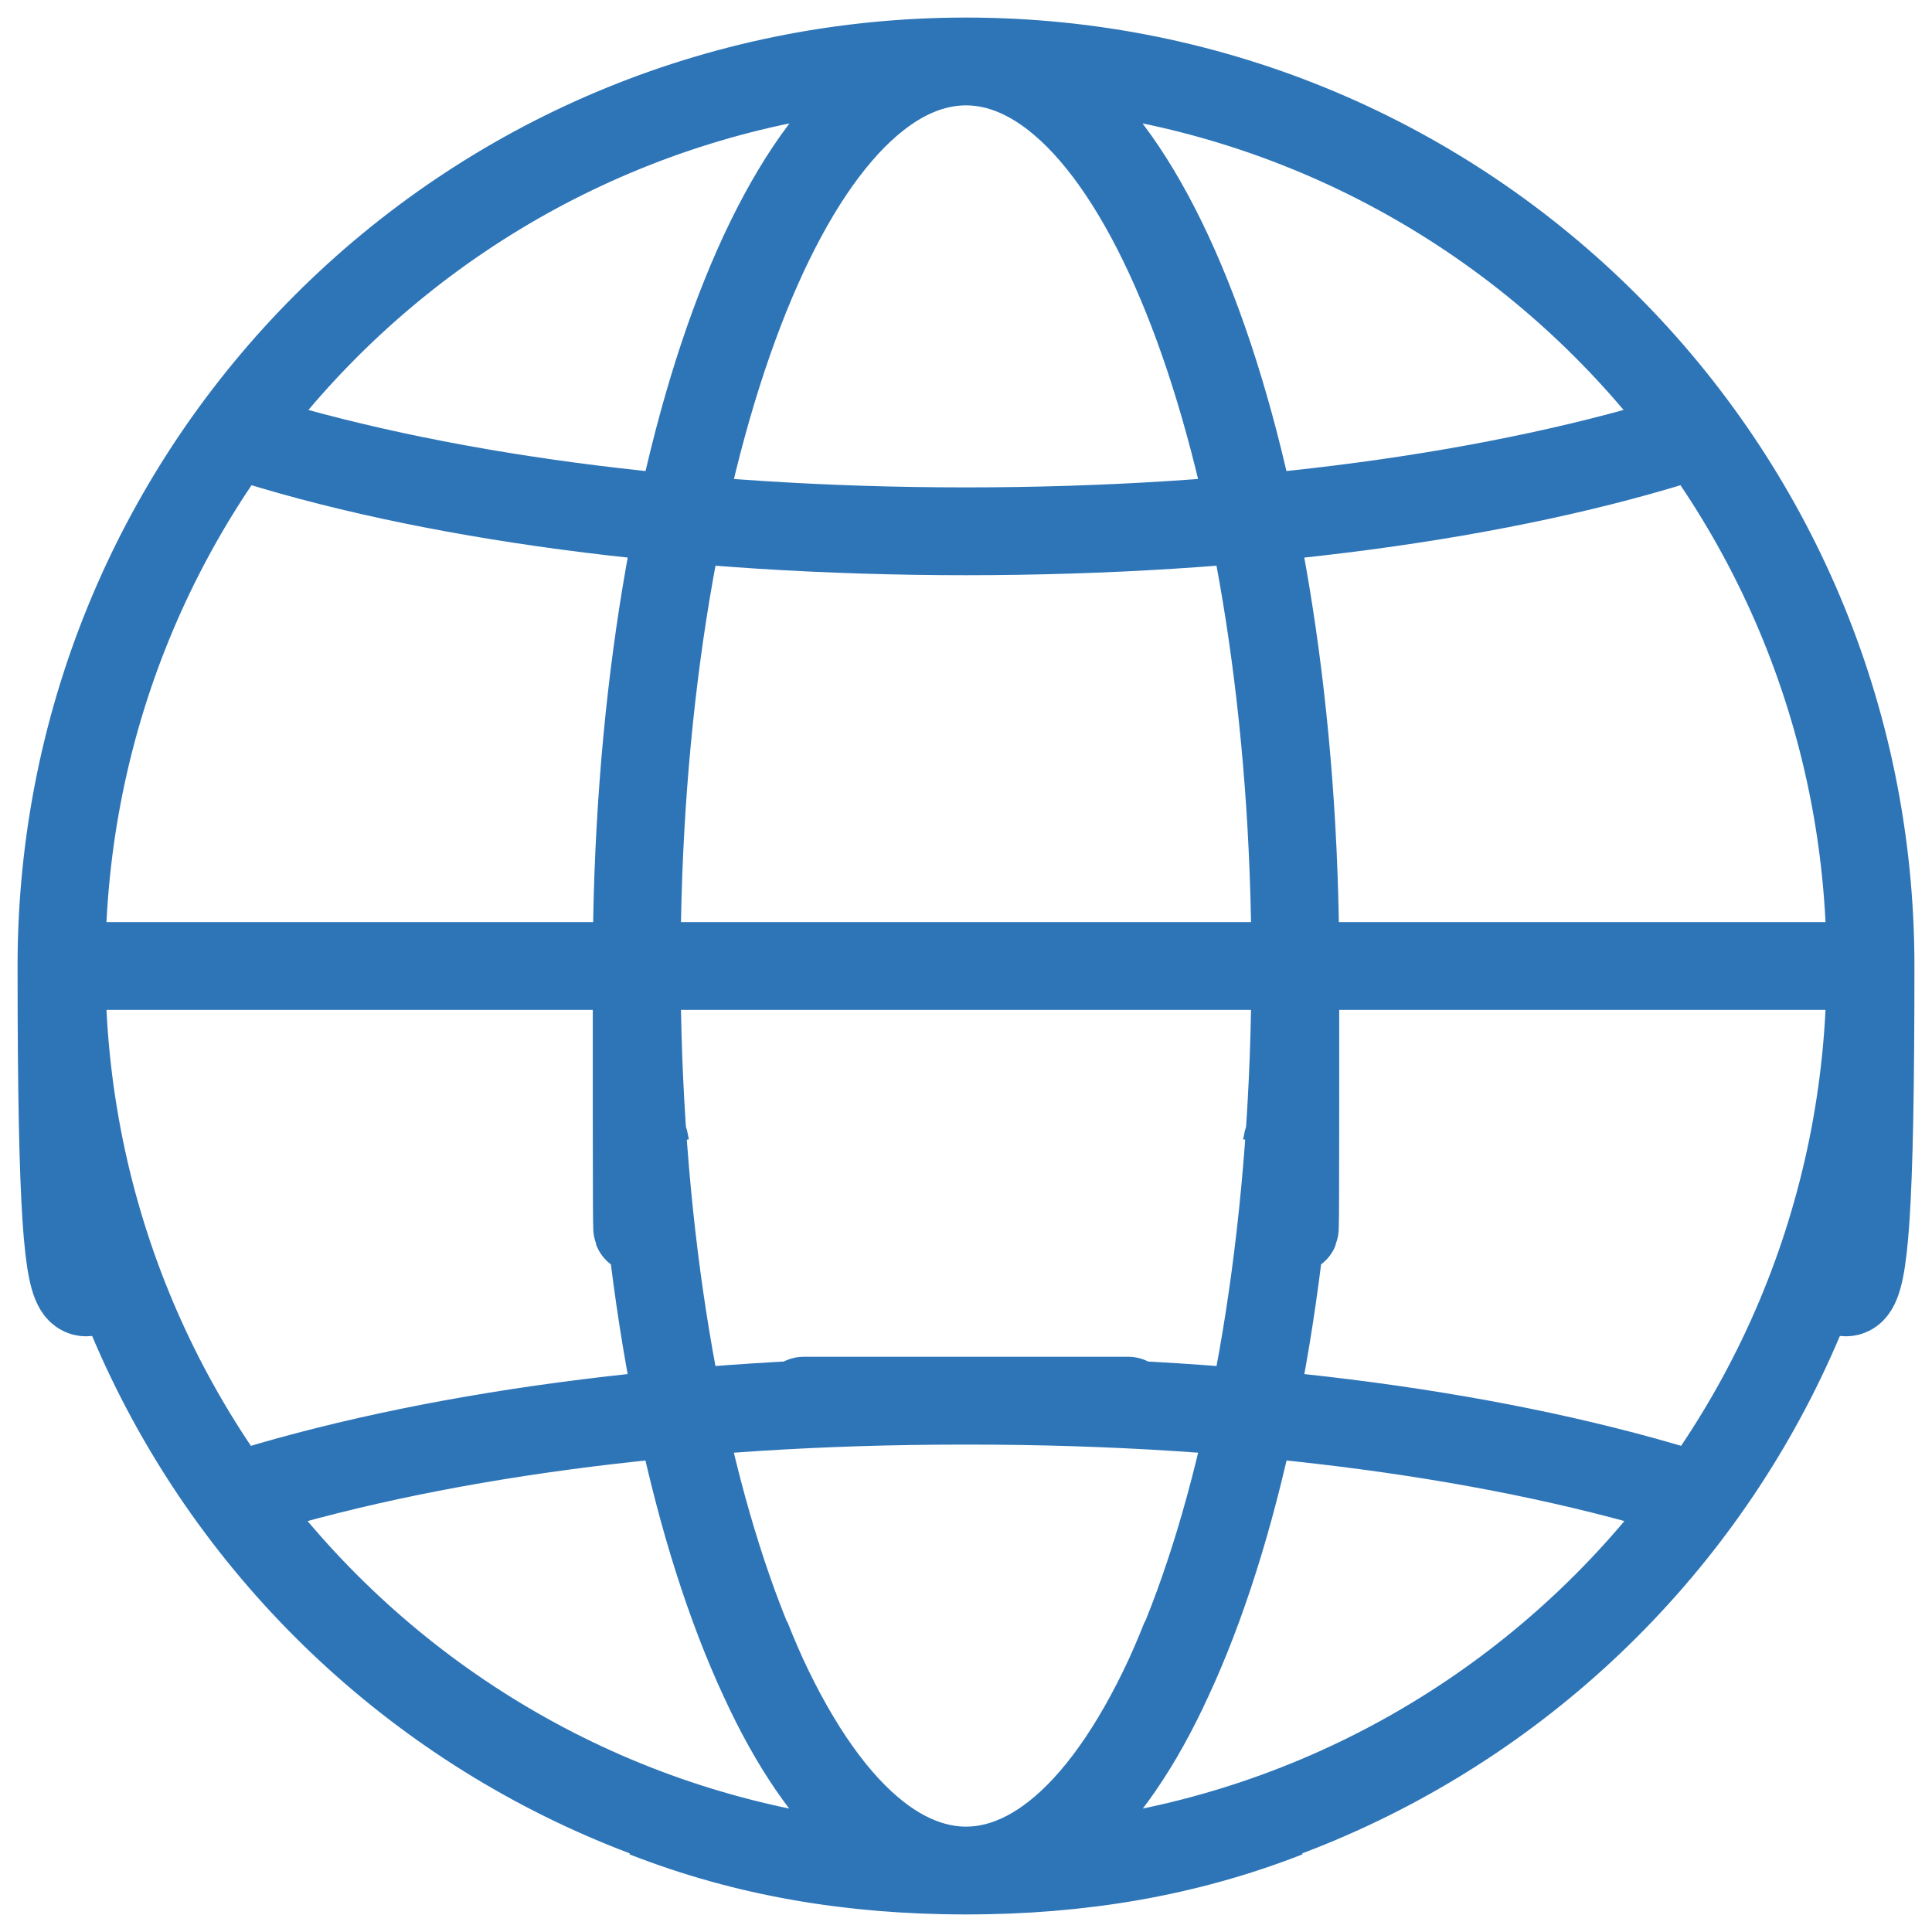 <?xml version="1.0" encoding="UTF-8"?>
<svg id="Layer_1" xmlns="http://www.w3.org/2000/svg" xmlns:xlink="http://www.w3.org/1999/xlink" version="1.1" viewBox="0 0 44 44">
  <!-- Generator: Adobe Illustrator 29.6.0, SVG Export Plug-In . SVG Version: 2.1.1 Build 207)  -->
  <defs>
    <style>
      .st0, .st1 {
        fill: none;
      }

      .st1 {
        stroke: #2e75b8;
        stroke-width: 2px;
      }

      .st2 {
        clip-path: url(#clippath);
      }
    </style>
    <clipPath id="clippath">
      <rect class="st0" x=".4" y=".4" width="43.2" height="43.2"/>
    </clipPath>
  </defs>
  <g class="st2">
    <path class="st1" d="M14.7,41.3c2.3.9,4.7,1.3,7.3,1.3,11.4,0,20.6-9.2,20.6-20.6S33.4,1.4,22,1.4,1.4,10.6,1.4,22s.6,5.6,1.6,8M38.7,34.1c-4.4-1.4-10.2-2.2-16.6-2.2s-2.5,0-3.7,0M17,37.3c1.3,3.3,3.1,5.3,5,5.3,4.1,0,7.5-9.2,7.5-20.6S26.1,1.4,22,1.4s-7.5,9.2-7.5,20.6,0,2.8.2,4.1M1.4,22h41.2M5.4,9.9c4.4,1.4,10.2,2.2,16.6,2.2s12.3-.8,16.6-2.2M29.3,41.3c-2.3.9-4.7,1.3-7.3,1.3-11.4,0-20.6-9.2-20.6-20.6S10.6,1.4,22,1.4s20.6,9.2,20.6,20.6-.6,5.6-1.6,8M5.3,34.1c4.4-1.4,10.2-2.2,16.6-2.2s2.5,0,3.7,0M27,37.3c-1.3,3.3-3.1,5.3-5,5.3-4.1,0-7.5-9.2-7.5-20.6S17.9,1.4,22,1.4s7.5,9.2,7.5,20.6,0,2.8-.2,4.1M42.6,22H1.4M38.6,9.9c-4.4,1.4-10.2,2.2-16.6,2.2s-12.3-.8-16.6-2.2"/>
  </g>
</svg>
